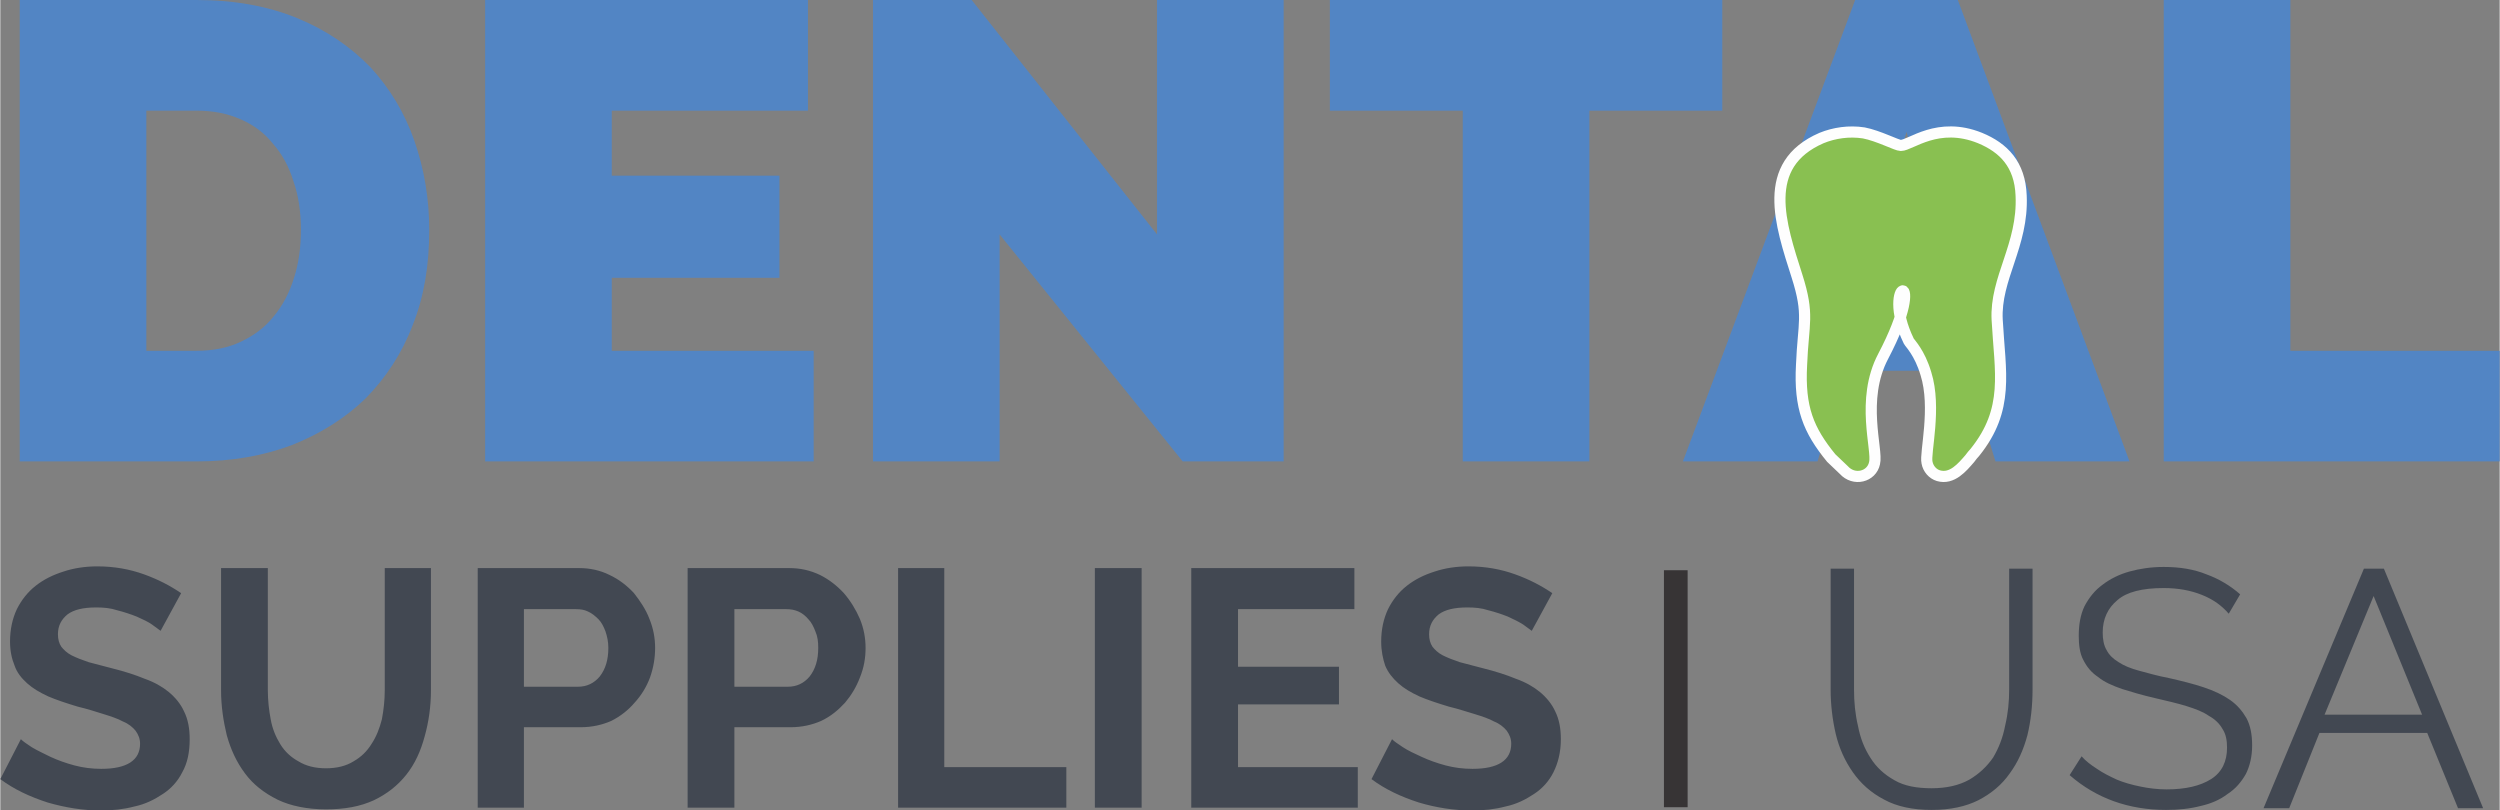 <?xml version="1.0" encoding="UTF-8"?>
<!DOCTYPE svg PUBLIC "-//W3C//DTD SVG 1.1//EN" "http://www.w3.org/Graphics/SVG/1.1/DTD/svg11.dtd">
<!-- Creator: CorelDRAW X8 -->
<svg xmlns="http://www.w3.org/2000/svg" xml:space="preserve" width="4.67in" height="1.514in" version="1.1" style="shape-rendering:geometricPrecision; text-rendering:geometricPrecision; image-rendering:optimizeQuality; fill-rule:evenodd; clip-rule:evenodd"
viewBox="0 0 4382 1421"
 xmlns:xlink="http://www.w3.org/1999/xlink">
 <rect x="0" y="0" width="4382" height="1421" fill="#808080" stroke="none"/>
 <defs>
  <style type="text/css">
   <![CDATA[
    .str1 {stroke:#FEFEFE;stroke-width:19.546}
    .str0 {stroke:#373435;stroke-width:6.516}
    .fil2 {fill:#373435}
    .fil3 {fill:#89C051}
    .fil0 {fill:#5285C4;fill-rule:nonzero}
    .fil1 {fill:#424852;fill-rule:nonzero}
   ]]>
  </style>
 </defs>
 <g id="Layer_x0020_1">
  <g id="_2496676872816">
   <path class="fil0" d="M34 809l0 -809 310 0c67,0 126,11 177,32 51,21 93,50 128,86 34,37 60,80 77,129 17,49 26,101 26,156 0,62 -9,117 -29,167 -19,50 -47,92 -82,128 -36,35 -79,62 -129,82 -50,19 -106,29 -168,29l-310 0zm493 -406c0,-31 -4,-59 -13,-85 -8,-26 -20,-48 -36,-66 -15,-19 -34,-33 -57,-43 -23,-10 -48,-15 -77,-15l-88 0 0 421 88 0c29,0 55,-5 78,-16 23,-11 42,-25 57,-44 16,-19 28,-42 36,-68 8,-25 12,-53 12,-84zm899 212l0 194 -576 0 0 -809 566 0 0 194 -344 0 0 114 294 0 0 179 -294 0 0 128 354 0zm326 -204l0 398 -222 0 0 -809 173 0 325 411 0 -411 222 0 0 809 -177 0 -321 -398zm1267 -217l-233 0 0 615 -222 0 0 -615 -233 0 0 -194 688 0 0 194zm-69 615l302 -809 180 0 301 809 -235 0 -49 -159 -215 0 -48 159 -236 0zm392 -578l-75 271 147 0 -72 -271zm451 578l0 -809 222 0 0 615 367 0 0 194 -589 0z"/>
   <path class="fil1" d="M281 1106c-3,-2 -8,-6 -15,-11 -7,-5 -16,-9 -27,-14 -10,-4 -22,-8 -34,-11 -12,-4 -24,-5 -37,-5 -23,0 -39,4 -50,12 -11,9 -17,20 -17,35 0,9 2,16 6,22 4,5 10,11 18,15 8,4 18,8 30,12 12,3 26,7 42,11 20,5 39,11 56,18 17,6 31,14 42,23 12,10 21,21 27,34 7,14 10,30 10,49 0,23 -4,42 -13,58 -8,16 -20,29 -34,38 -15,10 -31,18 -50,22 -19,5 -38,7 -59,7 -31,0 -62,-5 -93,-14 -31,-10 -59,-23 -83,-41l36 -70c4,4 10,8 19,14 10,6 21,11 33,17 13,6 27,11 42,15 15,4 31,6 47,6 45,0 68,-15 68,-44 0,-9 -3,-16 -8,-23 -5,-6 -12,-12 -22,-16 -9,-5 -21,-9 -34,-13 -13,-4 -28,-9 -45,-13 -20,-6 -38,-12 -52,-18 -15,-7 -27,-14 -37,-23 -10,-9 -18,-19 -22,-31 -5,-12 -8,-26 -8,-42 0,-21 4,-40 12,-57 8,-16 19,-30 33,-41 14,-11 30,-19 49,-25 18,-6 38,-9 59,-9 30,0 57,5 82,14 25,9 46,20 65,33l-36 66zm290 241c19,0 35,-4 48,-12 14,-8 24,-18 32,-31 8,-12 14,-27 18,-43 3,-16 5,-33 5,-51l0 -214 81 0 0 214c0,29 -4,56 -11,81 -7,26 -17,48 -32,67 -15,19 -34,34 -57,45 -24,11 -51,16 -84,16 -33,0 -62,-6 -85,-17 -24,-12 -43,-27 -57,-46 -15,-20 -25,-42 -32,-67 -6,-25 -10,-51 -10,-79l0 -214 82 0 0 214c0,18 2,35 5,51 3,17 9,31 17,44 8,13 19,23 32,30 13,8 29,12 48,12zm266 69l0 -420 178 0c19,0 37,4 53,12 17,8 31,19 43,32 11,14 21,29 27,45 7,17 10,34 10,51 0,18 -3,35 -9,52 -6,16 -15,31 -27,44 -11,13 -25,24 -41,32 -16,7 -34,11 -53,11l-100 0 0 141 -81 0zm81 -212l95 0c15,0 28,-6 38,-18 10,-13 15,-29 15,-50 0,-11 -2,-20 -5,-29 -3,-8 -7,-16 -12,-21 -6,-6 -12,-11 -19,-14 -6,-3 -13,-4 -21,-4l-91 0 0 136zm287 212l0 -420 178 0c20,0 37,4 54,12 16,8 30,19 42,32 12,14 21,29 28,45 7,17 10,34 10,51 0,18 -3,35 -10,52 -6,16 -15,31 -26,44 -12,13 -25,24 -42,32 -16,7 -34,11 -53,11l-99 0 0 141 -82 0zm82 -212l94 0c15,0 28,-6 38,-18 10,-13 15,-29 15,-50 0,-11 -1,-20 -5,-29 -3,-8 -7,-16 -12,-21 -5,-6 -11,-11 -18,-14 -7,-3 -14,-4 -21,-4l-91 0 0 136zm287 212l0 -420 81 0 0 349 214 0 0 71 -295 0zm345 0l0 -420 82 0 0 420 -82 0zm461 -71l0 71 -292 0 0 -420 286 0 0 72 -204 0 0 101 177 0 0 66 -177 0 0 110 210 0zm305 -239c-3,-2 -8,-6 -15,-11 -8,-5 -16,-9 -27,-14 -10,-4 -22,-8 -34,-11 -12,-4 -24,-5 -37,-5 -23,0 -39,4 -50,12 -11,9 -17,20 -17,35 0,9 2,16 6,22 4,5 10,11 18,15 8,4 18,8 30,12 12,3 26,7 42,11 20,5 39,11 56,18 17,6 31,14 42,23 12,10 21,21 27,34 7,14 10,30 10,49 0,23 -5,42 -13,58 -8,16 -20,29 -34,38 -15,10 -31,18 -50,22 -19,5 -38,7 -59,7 -31,0 -63,-5 -93,-14 -31,-10 -59,-23 -83,-41l36 -70c4,4 10,8 19,14 9,6 20,11 33,17 13,6 27,11 42,15 15,4 31,6 47,6 45,0 68,-15 68,-44 0,-9 -3,-16 -8,-23 -5,-6 -12,-12 -22,-16 -9,-5 -21,-9 -34,-13 -14,-4 -28,-9 -45,-13 -20,-6 -38,-12 -52,-18 -15,-7 -27,-14 -37,-23 -10,-9 -18,-19 -23,-31 -4,-12 -7,-26 -7,-42 0,-21 4,-40 12,-57 8,-16 19,-30 33,-41 14,-11 30,-19 49,-25 18,-6 38,-9 59,-9 30,0 57,5 82,14 25,9 46,20 65,33l-36 66z"/>
   <path class="fil1" d="M3386 1382c26,0 48,-5 66,-15 17,-10 31,-23 42,-39 10,-17 17,-35 21,-56 5,-21 7,-42 7,-63l0 -212 41 0 0 212c0,28 -3,55 -9,80 -7,26 -17,48 -31,67 -14,20 -32,35 -55,47 -22,11 -49,17 -82,17 -33,0 -61,-6 -83,-18 -23,-12 -41,-28 -55,-48 -14,-20 -24,-42 -30,-67 -6,-26 -9,-52 -9,-78l0 -212 41 0 0 212c0,22 2,43 7,64 4,21 11,39 22,56 10,16 24,29 42,39 17,10 39,14 65,14zm521 -306c-12,-14 -27,-25 -47,-33 -20,-8 -42,-12 -67,-12 -38,0 -65,7 -81,21 -17,14 -26,33 -26,57 0,12 2,23 7,31 4,8 11,15 21,21 9,6 21,11 36,15 15,4 32,9 53,13 22,5 42,10 60,16 18,6 33,13 46,22 13,9 22,20 29,32 7,13 10,29 10,48 0,19 -4,36 -11,50 -8,14 -18,26 -32,35 -13,10 -29,17 -47,21 -19,5 -39,7 -61,7 -65,0 -122,-20 -169,-61l21 -33c7,8 16,15 27,22 10,7 22,13 35,19 12,5 26,9 41,12 14,3 30,5 46,5 33,0 59,-6 78,-18 19,-12 28,-31 28,-55 0,-13 -2,-24 -8,-33 -5,-9 -13,-17 -24,-23 -10,-7 -23,-12 -39,-17 -16,-5 -34,-9 -55,-14 -22,-5 -42,-11 -58,-16 -17,-6 -31,-12 -42,-21 -12,-8 -20,-18 -26,-30 -6,-11 -8,-26 -8,-42 0,-20 3,-37 10,-52 8,-15 18,-28 32,-38 13,-10 29,-18 47,-23 18,-5 38,-8 60,-8 28,0 53,4 75,13 22,8 42,20 59,35l-20 34zm237 -79l35 0 174 420 -44 0 -54 -132 -189 0 -53 132 -45 0 176 -420zm102 256l-85 -208 -86 208 171 0z"/>
   <polygon class="fil2 str0" points="2955,1003 2920,1003 2920,1412 2955,1412 "/>
   <path class="fil3 str1" d="M3346 598c2,4 19,20 30,57 19,60 -2,140 2,156 2,11 10,20 20,23 24,7 42,-15 55,-30 3,-4 6,-8 9,-11 61,-76 44,-140 39,-232 -4,-73 46,-131 42,-218 -2,-55 -31,-84 -72,-101 -74,-30 -122,13 -139,13 -7,0 -39,-17 -65,-22 -26,-4 -52,0 -74,9 -108,47 -72,151 -43,242 22,69 11,81 8,156 -4,75 12,114 52,163l22 21c18,20 49,12 54,-12 6,-23 -25,-111 15,-187 85,-162 -8,-136 45,-27z"/>
  </g>
 </g>
</svg>
